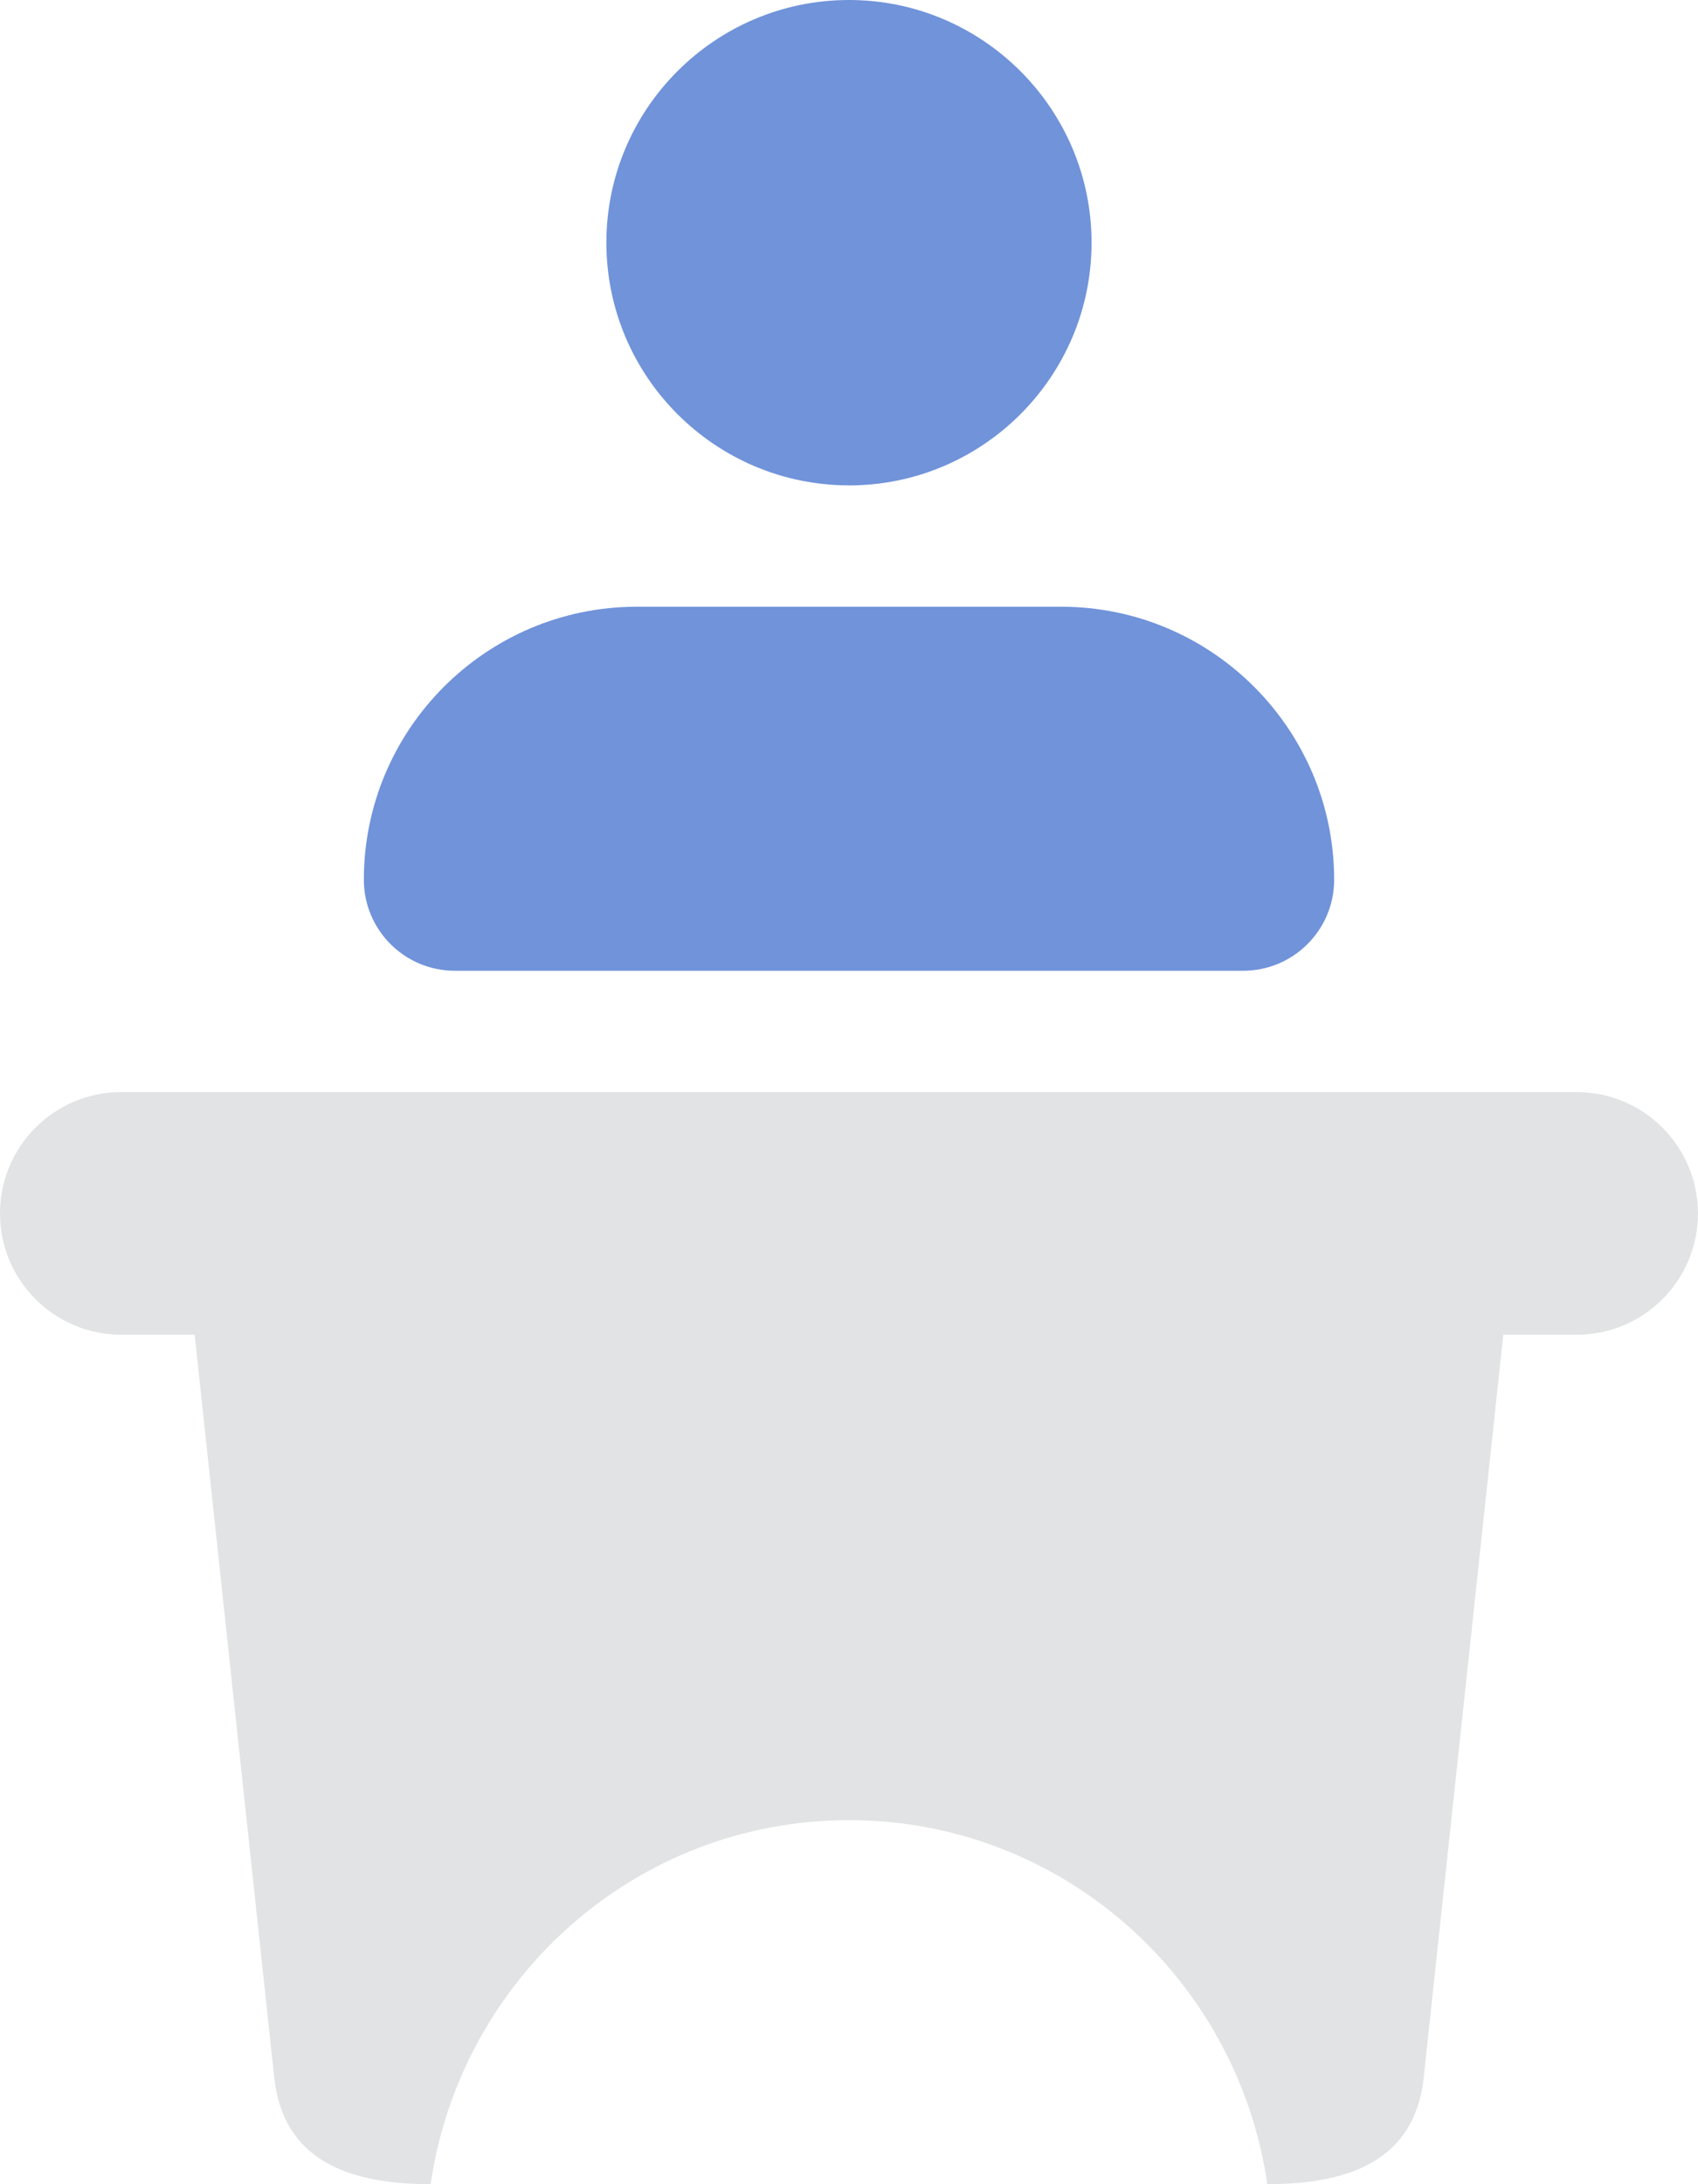 <?xml version="1.0" encoding="UTF-8"?>
<svg id="Layer_2" data-name="Layer 2" xmlns="http://www.w3.org/2000/svg" viewBox="0 0 298.67 384">
  <defs>
    <style>
      .cls-1 {
        fill: #7093da;
      }

      .cls-2 {
        fill: #e1e3e4;
      }
    </style>
  </defs>
  <g id="Layer_1-2" data-name="Layer 1">
    <path class="cls-1" d="M149.33,85.33c-23.53,0-42.67-19.14-42.67-42.67S125.8,0,149.33,0s42.67,19.14,42.67,42.67-19.14,42.67-42.67,42.67Z"/>
    <path class="cls-1" d="M218.67,170.67H80c-8.83,0-16-7.17-16-16,0-26.47,21.55-48,48-48h74.67c26.45,0,48,21.53,48,48,0,8.83-7.17,16-16,16Z"/>
    <path class="cls-2" d="M277.33,192H21.33c-11.8,0-21.33,9.56-21.33,21.33s9.54,21.33,21.33,21.33h12.91l13.97,130.35c1.47,14.66,12.86,18.99,27.54,18.99,5.23-36.1,36.07-64,73.58-64s68.35,27.9,73.58,64c14.68,0,26.07-4.33,27.54-18.99l13.97-130.35h12.91c11.8,0,21.33-9.56,21.33-21.33s-9.54-21.33-21.33-21.33Z"/>
  </g>
</svg>